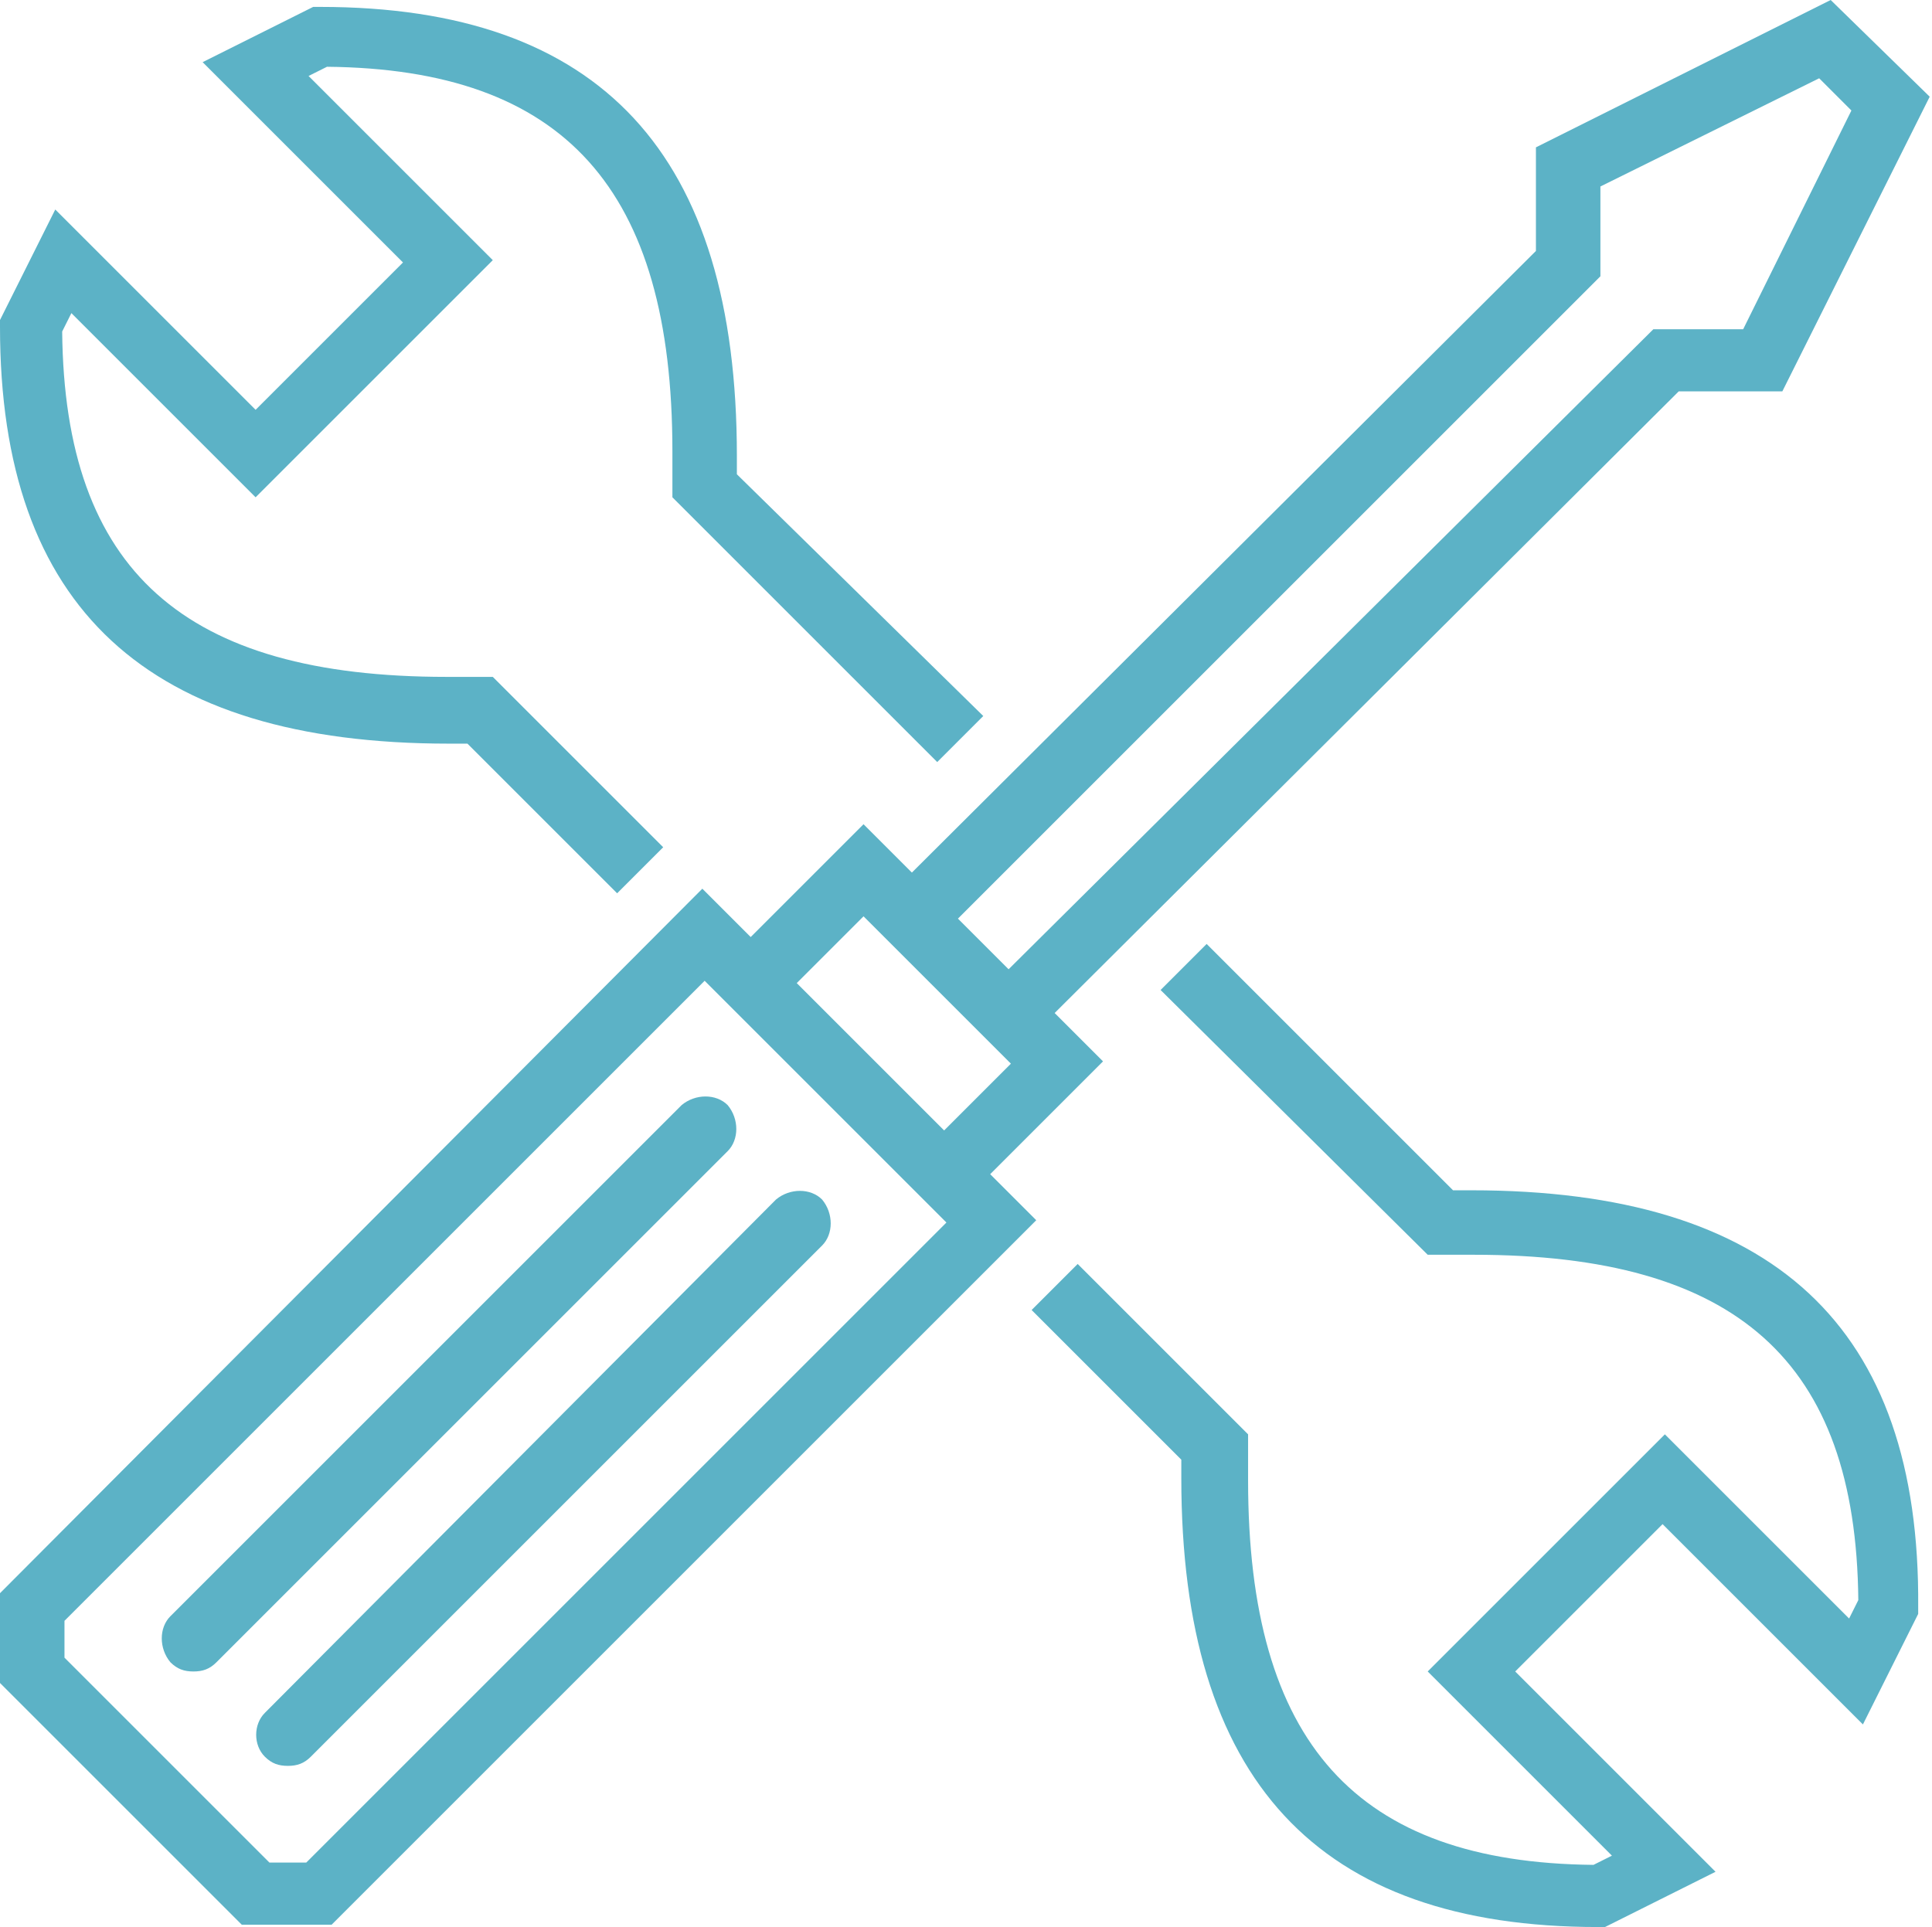 <?xml version="1.0" encoding="UTF-8"?>
<!-- Generator: Adobe Illustrator 24.0.1, SVG Export Plug-In . SVG Version: 6.00 Build 0)  -->
<svg xmlns="http://www.w3.org/2000/svg" xmlns:xlink="http://www.w3.org/1999/xlink" version="1.1" id="Capa_1" x="0px" y="0px" width="83.9px" height="83.7px" viewBox="0 0 83.9 83.7" style="enable-background:new 0 0 83.9 83.7;" xml:space="preserve">
<style type="text/css">
	.st0{fill:#5CB2C6;}
</style>
<title>diseno-grafico-agencia-molezun</title>
<g>
	<path class="st0" d="M63.9,51.7h-0.8L52.4,41l-2,2L62,54.5h2c11.4,0,16.6,4.6,16.7,15l-0.4,0.8l-8-8L62,72.6l8,8L69.2,81   c-10.3-0.1-15-5.3-15-16.7v-2l-7.4-7.4l-2,2l6.5,6.5v0.8c0,13.1,5.9,19.5,18.1,19.5h0.3l4.8-2.4l-8.7-8.7l6.4-6.4l8.7,8.7l2.4-4.8   v-0.3C83.4,57.6,77,51.7,63.9,51.7z"></path>
	<path class="st0" d="M19.5,32.3h0.8l6.5,6.5l2-2l-7.4-7.4h-2c-11.4,0-16.6-4.6-16.7-15l0.4-0.8l8,8l10.3-10.3l-8-8l0.8-0.4   c10.3,0.1,15,5.3,15,16.7v2l11.5,11.5l2-2L32,20.6v-0.8C32,6.7,26.1,0.3,13.9,0.3h-0.3L8.8,2.7l8.7,8.7l-6.4,6.4L2.4,9.1L0,13.9   v0.3C0,26.4,6.4,32.3,19.5,32.3z"></path>
	<path class="st0" d="M43,51l4.9-4.9L45.8,44l27.1-27h4.5l6.4-12.8L79.5,0L66.7,6.4v4.5l-27.1,27l-2.1-2.1l-4.9,4.9l-2.1-2.1L0,69.2   v3.9l10.5,10.5h3.9L45,53L43,51z M69.5,12V8.1L79,3.4l1.4,1.4l-4.7,9.5h-3.9l-28,27.8l-2.2-2.2L69.5,12z M37.5,39.8l6.4,6.4   L41,49.1l-6.4-6.4L37.5,39.8z M13.3,80.9h-1.6L2.8,72v-1.6l27.8-27.8l10.5,10.5L13.3,80.9z"></path>
	<path class="st0" d="M7.4,70.2c-0.5,0.5-0.5,1.4,0,2c0.3,0.3,0.6,0.4,1,0.4s0.7-0.1,1-0.4L31.6,50c0.5-0.5,0.5-1.4,0-2   c-0.5-0.5-1.4-0.5-2,0L7.4,70.2z"></path>
	<path class="st0" d="M11.5,76.3c0.3,0.3,0.6,0.4,1,0.4s0.7-0.1,1-0.4l22.2-22.2c0.5-0.5,0.5-1.4,0-2c-0.5-0.5-1.4-0.5-2,0   L11.5,74.4C11,74.9,11,75.8,11.5,76.3z"></path>
</g>
</svg>
